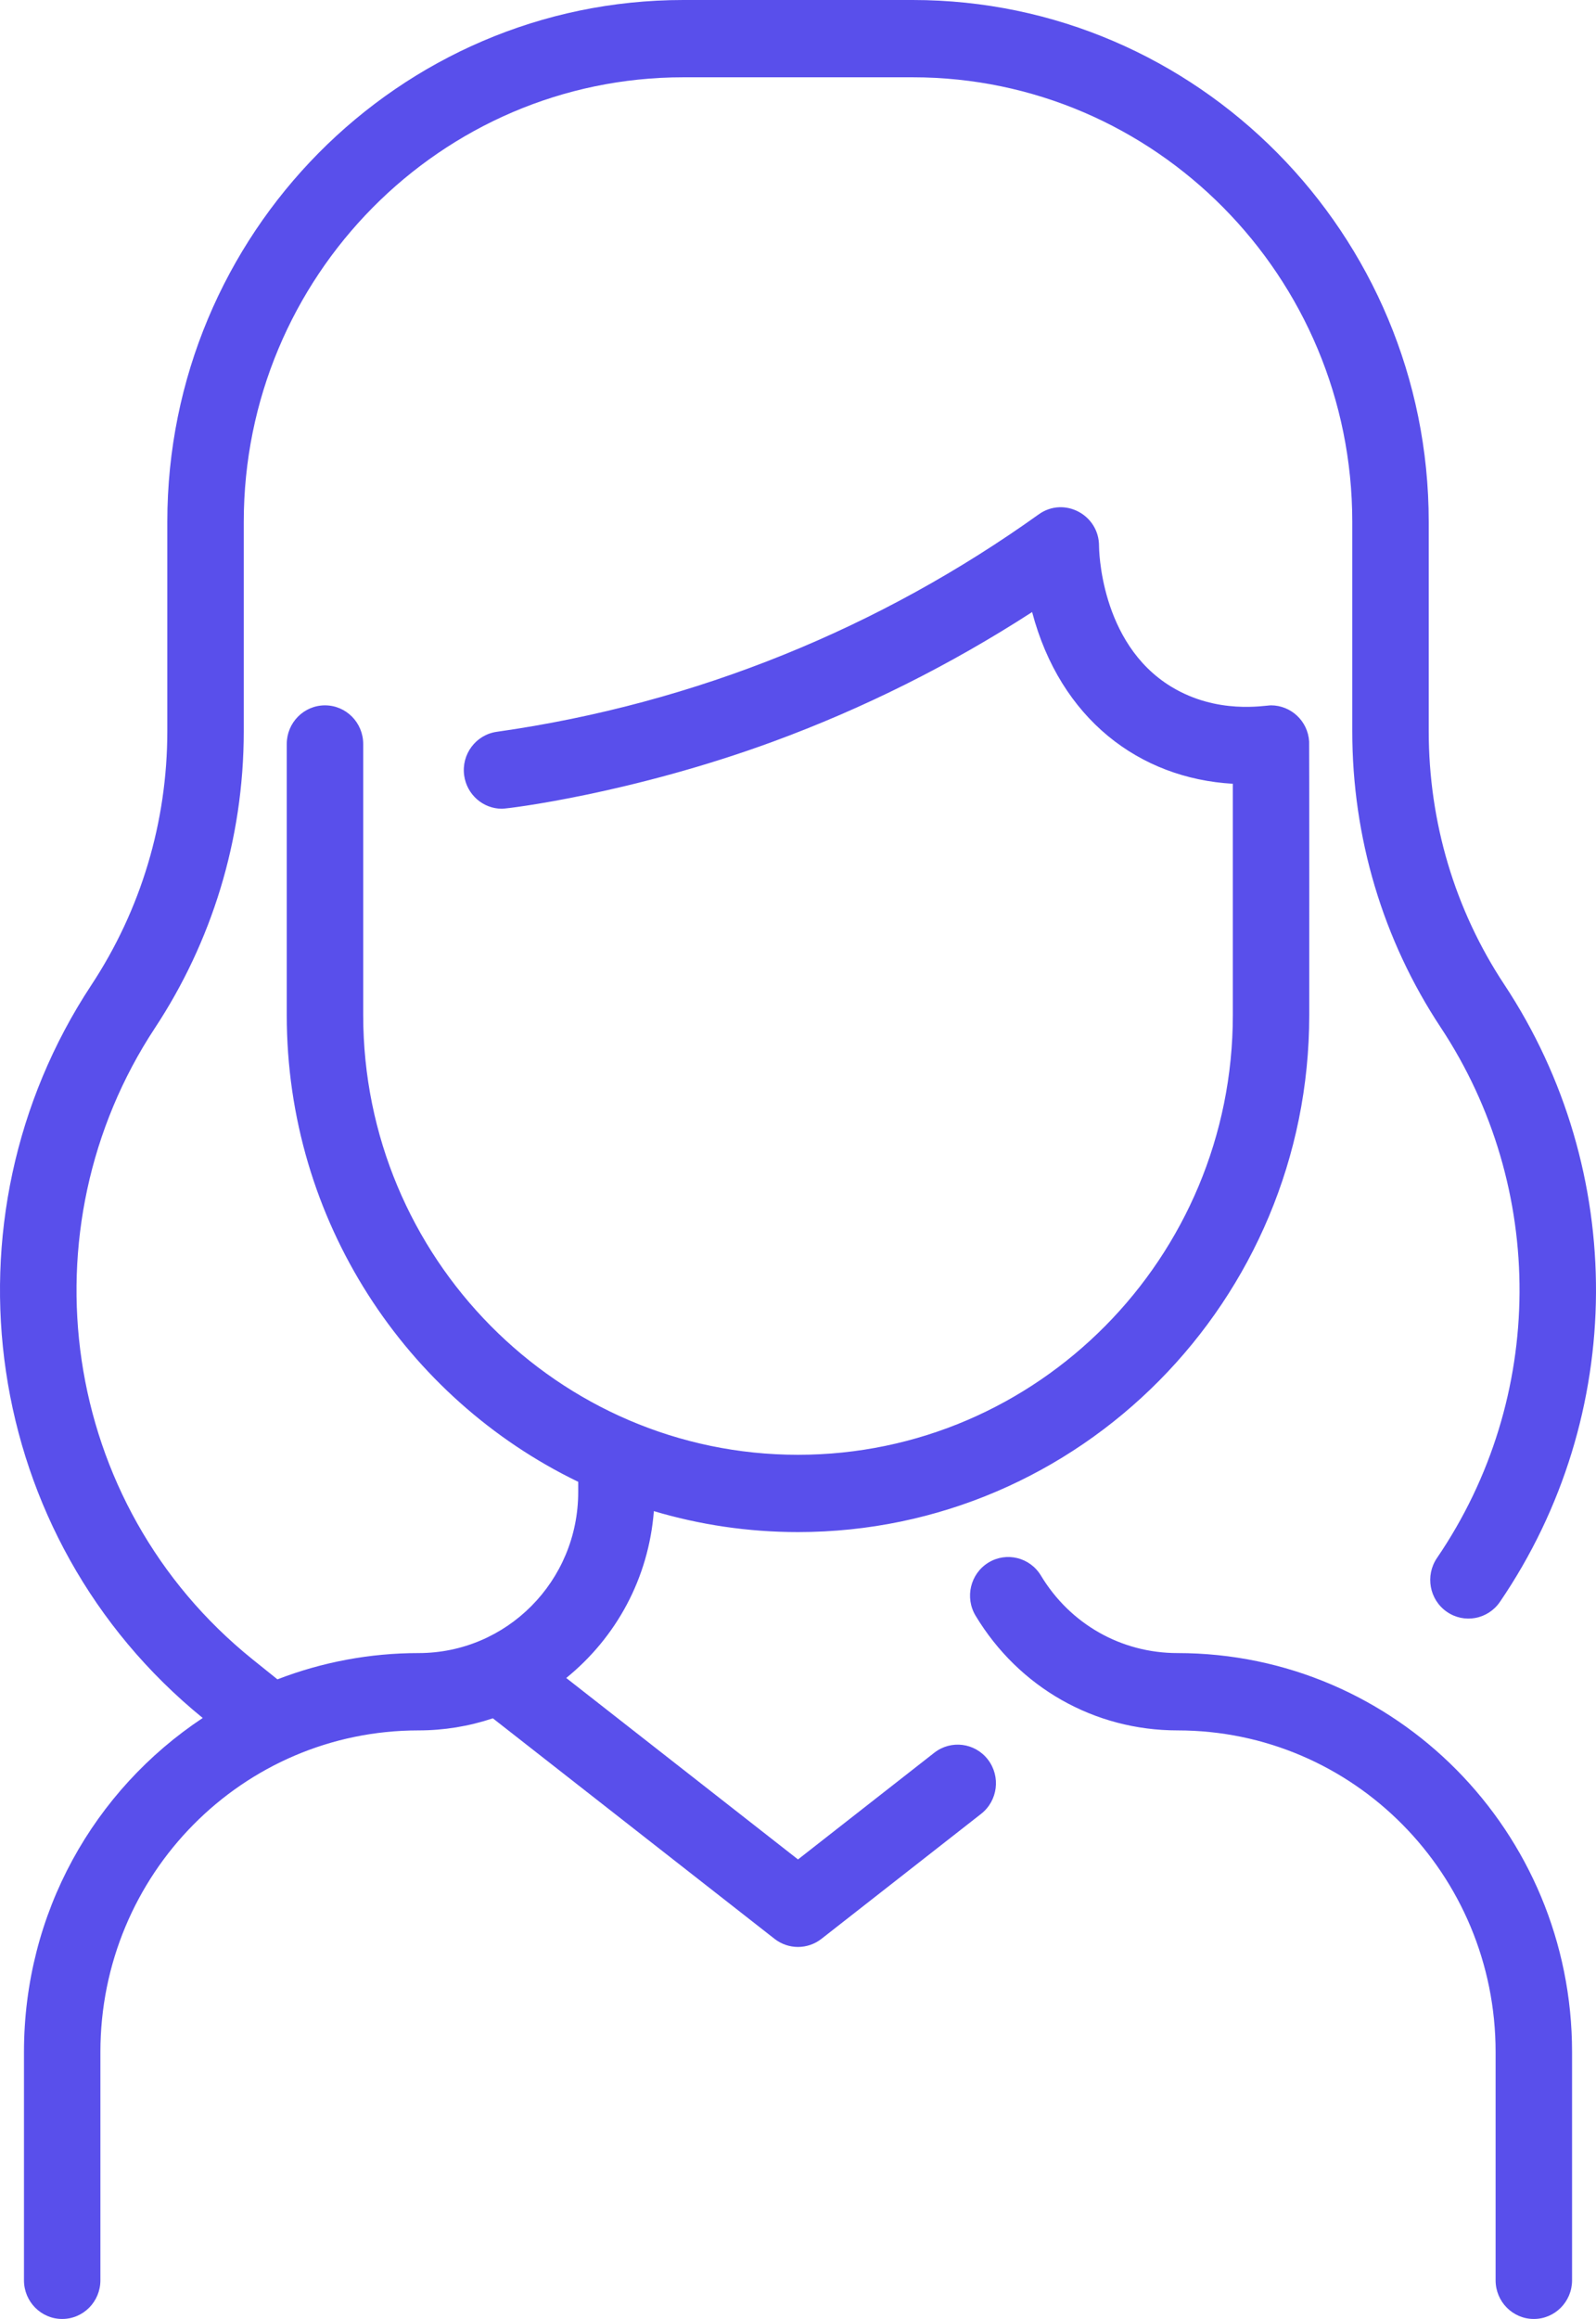 <?xml version="1.0" encoding="UTF-8"?>
<svg width="42px" height="61px" viewBox="0 0 42 61" version="1.1" xmlns="http://www.w3.org/2000/svg" xmlns:xlink="http://www.w3.org/1999/xlink">
    <title>woman</title>
    <g id="Page-1" stroke="none" stroke-width="1" fill="none" fill-rule="evenodd">
        <g id="uus-ver-3" transform="translate(-883, -750)" fill="#594FEB" fill-rule="nonzero">
            <g id="Group-2-Copy-5" transform="translate(789, 720)">
                <g id="woman" transform="translate(94, 30)">
                    <path d="M41.37,53.978 L41.37,59.983 C41.37,60.545 40.919,61 40.364,61 C39.808,61 39.358,60.545 39.358,59.983 L39.358,53.978 C39.358,49.302 35.614,45.518 30.987,45.518 C28.798,45.518 26.812,44.39 25.674,42.502 C25.385,42.023 25.535,41.397 26.009,41.105 C26.484,40.813 27.103,40.965 27.392,41.444 C28.162,42.722 29.506,43.484 30.987,43.484 C36.725,43.484 41.37,48.177 41.37,53.978 L41.37,53.978 Z M24.587,46.105 L21,48.912 L14.901,44.139 C16.217,43.071 17.069,41.516 17.207,39.75 C18.41,40.108 19.683,40.301 21,40.301 C28.419,40.301 34.454,34.201 34.454,26.703 C34.454,26.624 34.456,19.585 34.451,19.506 C34.417,18.956 33.963,18.554 33.448,18.554 C33.276,18.554 32.037,18.802 30.823,18.064 C28.931,16.914 28.922,14.392 28.922,14.367 C28.927,13.54 28.002,13.053 27.335,13.53 C23.191,16.495 18.34,18.505 13.072,19.25 C12.522,19.328 12.138,19.842 12.215,20.398 C12.286,20.907 12.716,21.274 13.21,21.274 C13.369,21.274 16.63,20.871 20.338,19.51 C22.727,18.633 25.015,17.488 27.161,16.1 C27.903,18.911 29.982,20.476 32.443,20.617 L32.443,26.703 C32.443,33.08 27.31,38.268 21,38.268 C14.691,38.268 9.558,33.08 9.558,26.703 L9.558,19.571 C9.558,19.009 9.108,18.554 8.552,18.554 C7.997,18.554 7.546,19.009 7.546,19.571 L7.546,26.703 C7.546,32.11 10.684,36.789 15.216,38.979 L15.216,39.247 C15.216,41.591 13.337,43.484 11.013,43.484 C9.741,43.484 8.487,43.717 7.301,44.175 L6.651,43.653 C1.555,39.553 0.601,32.316 4.076,27.043 C5.557,24.796 6.415,22.108 6.415,19.232 L6.415,13.726 C6.415,7.278 11.604,2.033 17.983,2.033 L24.018,2.033 C30.397,2.033 35.586,7.278 35.586,13.725 L35.586,19.232 C35.586,22.029 36.391,24.725 37.914,27.027 C40.698,31.237 40.693,36.763 37.815,40.983 C37.5,41.446 37.615,42.079 38.073,42.397 C38.53,42.716 39.156,42.599 39.472,42.137 C42.822,37.225 42.825,30.794 39.586,25.897 C38.285,23.93 37.598,21.626 37.598,19.232 L37.598,13.725 C37.598,6.157 31.506,0 24.018,0 L17.982,0 C10.495,0 4.403,6.157 4.403,13.726 L4.403,19.232 C4.403,21.619 3.711,23.93 2.401,25.916 C-1.654,32.07 -0.505,40.439 5.335,45.191 C2.466,47.093 0.631,50.323 0.631,53.978 L0.631,59.983 C0.631,60.545 1.081,61 1.636,61 C2.192,61 2.642,60.545 2.642,59.983 L2.642,53.978 C2.642,49.302 6.386,45.518 11.013,45.518 C11.68,45.518 12.338,45.411 12.97,45.2 L20.384,51.002 C20.747,51.285 21.253,51.285 21.616,51.002 L25.819,47.713 C26.258,47.369 26.339,46.731 25.999,46.287 C25.659,45.843 25.027,45.761 24.587,46.105 L24.587,46.105 Z" id="Shape"></path>
                </g>
            </g>
        </g>
    </g>
</svg>